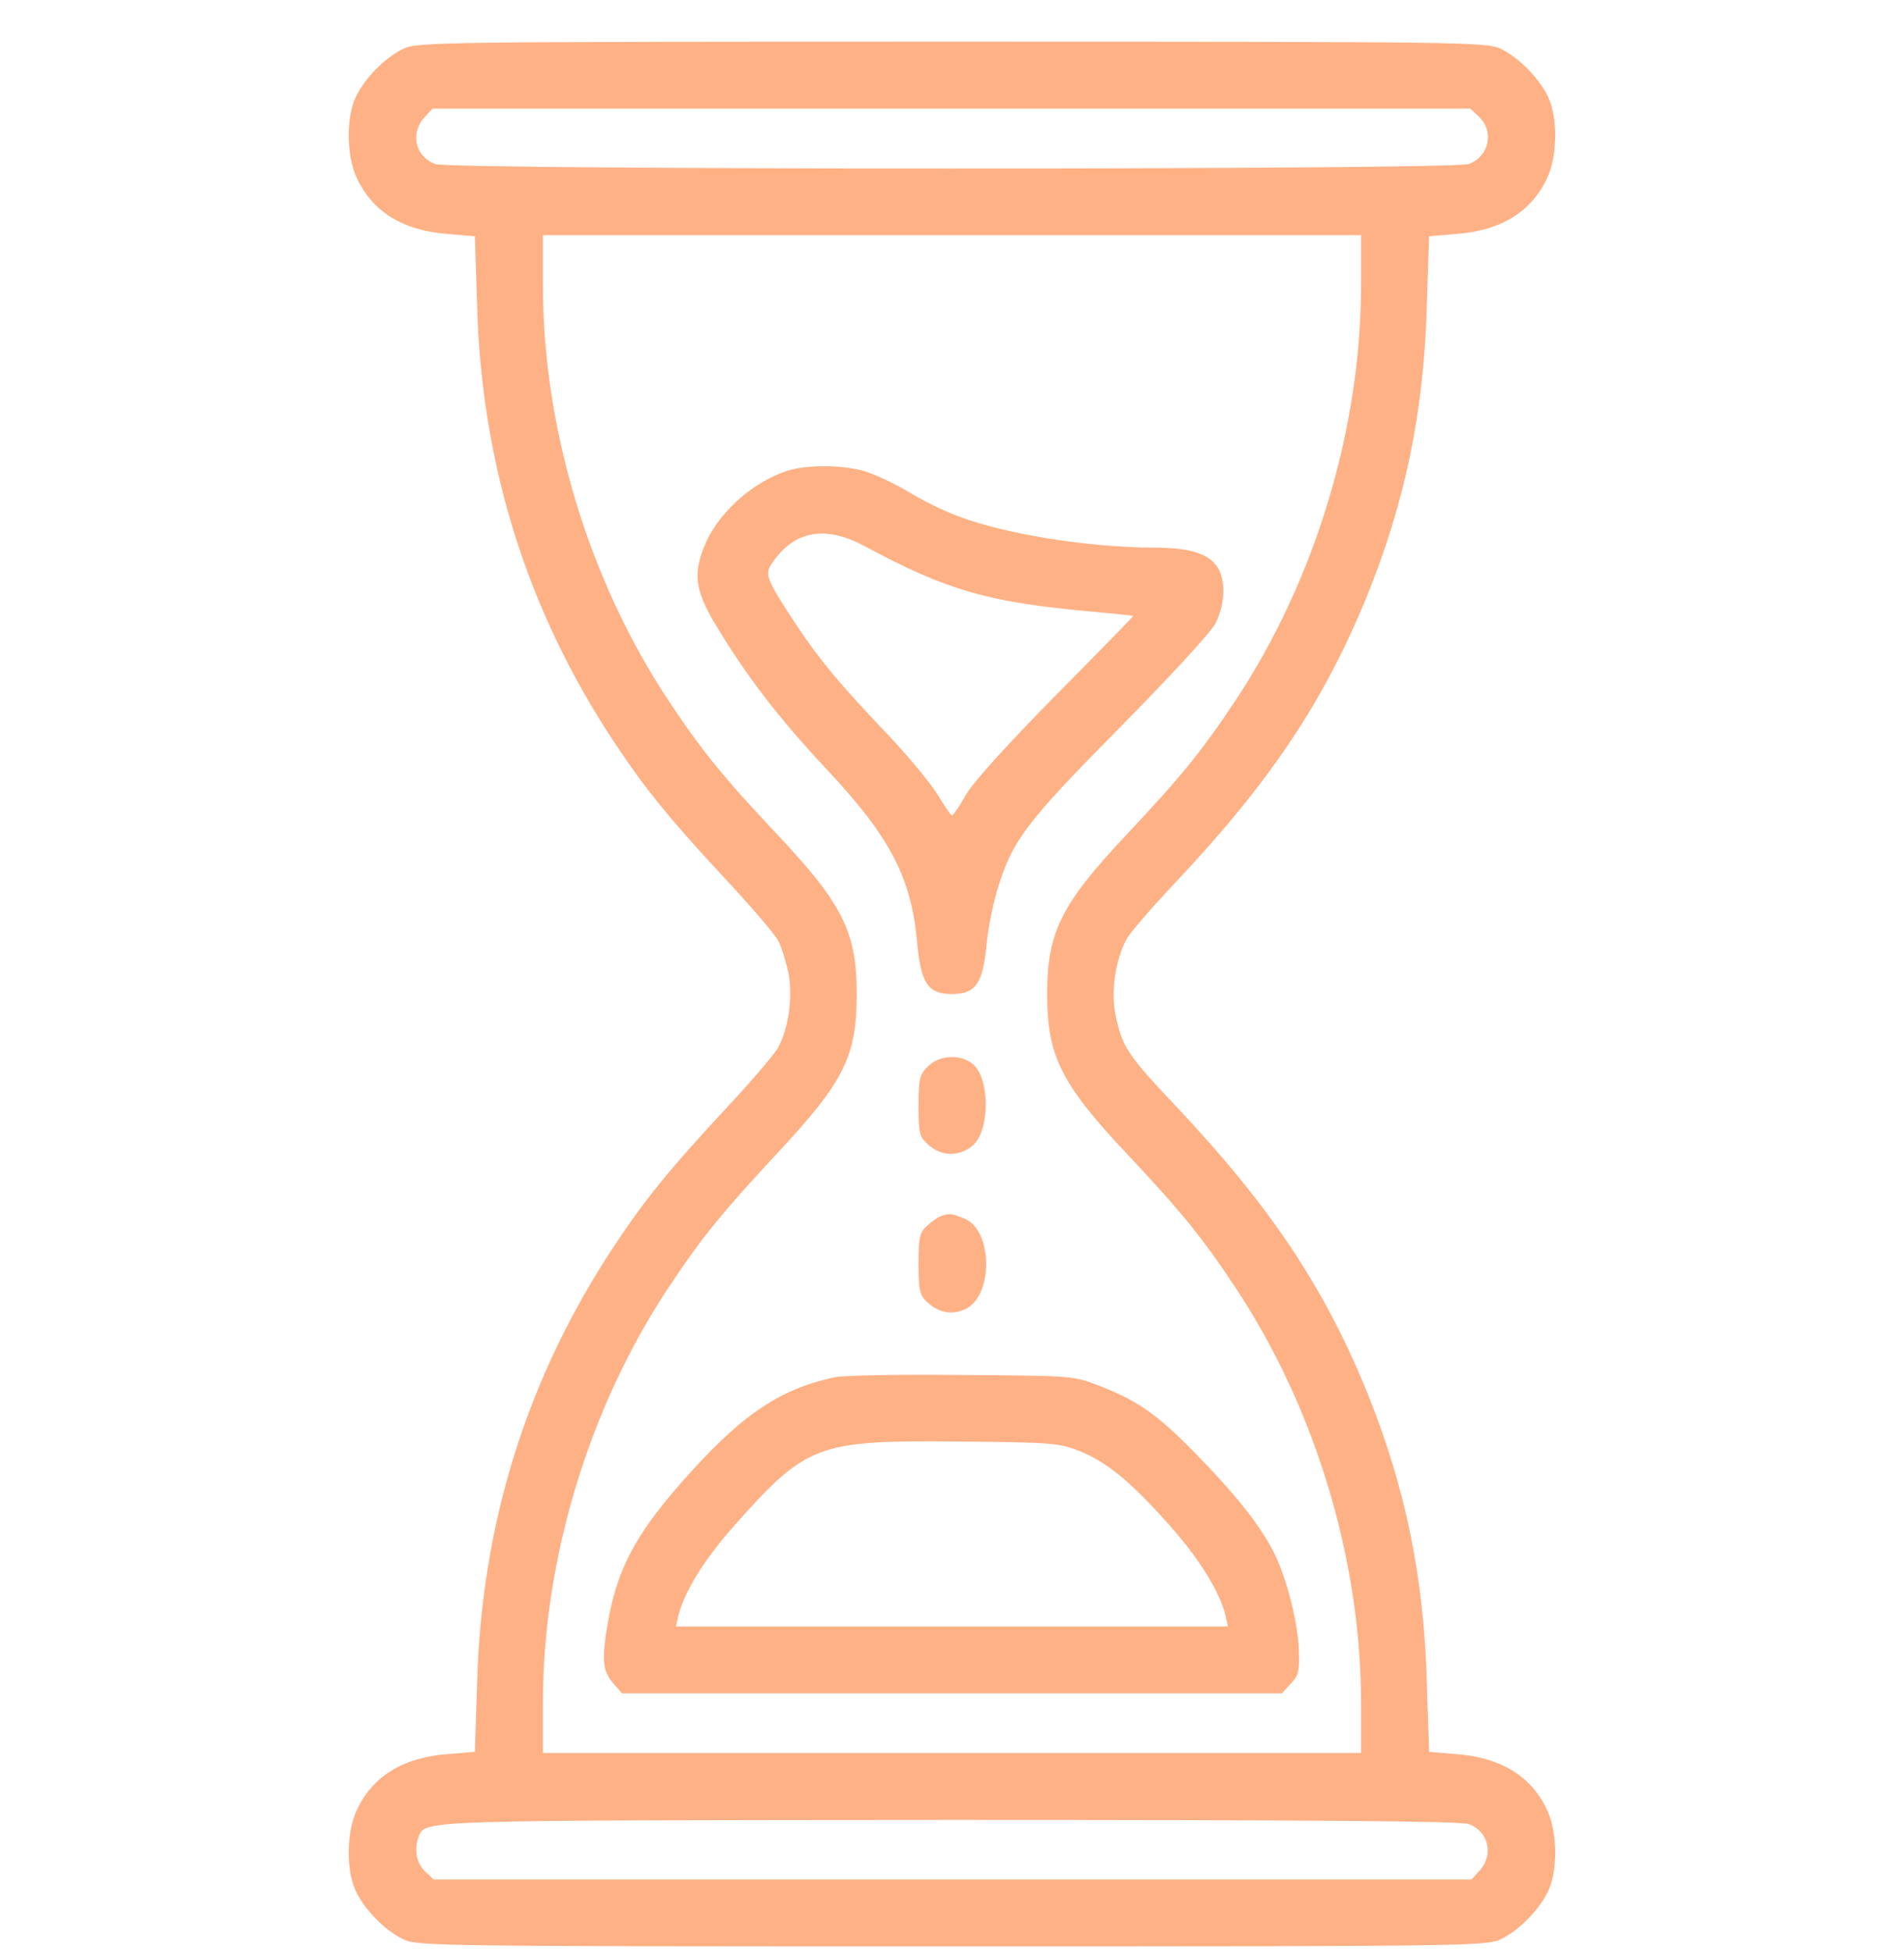 <svg width="40" height="41" viewBox="0 0 40 41" fill="none" xmlns="http://www.w3.org/2000/svg">
<g clip-path="url(#clip0_587_2139)">
<path d="M8.476 1.023C8.078 1.211 7.624 1.68 7.453 2.086C7.273 2.516 7.288 3.258 7.476 3.695C7.804 4.438 8.453 4.844 9.413 4.914L9.976 4.961L10.023 6.414C10.117 9.773 11.078 12.836 12.914 15.602C13.546 16.555 14.07 17.203 15.249 18.469C15.796 19.055 16.288 19.633 16.351 19.758C16.413 19.875 16.507 20.18 16.562 20.422C16.656 20.914 16.578 21.562 16.351 21.992C16.288 22.117 15.796 22.695 15.249 23.281C14.07 24.547 13.546 25.195 12.914 26.148C11.078 28.914 10.117 31.977 10.023 35.336L9.976 36.789L9.413 36.836C8.453 36.906 7.804 37.312 7.476 38.055C7.288 38.492 7.273 39.234 7.453 39.664C7.624 40.07 8.078 40.539 8.476 40.727C8.773 40.867 9.234 40.875 19.999 40.875C30.765 40.875 31.226 40.867 31.523 40.727C31.921 40.539 32.374 40.07 32.546 39.664C32.726 39.234 32.71 38.492 32.523 38.055C32.195 37.312 31.546 36.906 30.585 36.836L30.023 36.789L29.976 35.336C29.913 33.102 29.523 31.219 28.71 29.211C27.804 27.008 26.695 25.344 24.703 23.227C23.679 22.148 23.578 21.984 23.437 21.32C23.335 20.828 23.429 20.188 23.656 19.742C23.718 19.609 24.195 19.062 24.703 18.523C26.695 16.406 27.804 14.742 28.71 12.539C29.523 10.531 29.913 8.648 29.976 6.414L30.023 4.961L30.585 4.914C31.546 4.844 32.195 4.438 32.523 3.695C32.71 3.258 32.726 2.516 32.546 2.086C32.374 1.68 31.921 1.211 31.523 1.023C31.226 0.883 30.765 0.875 19.999 0.875C9.234 0.875 8.773 0.883 8.476 1.023ZM31.07 2.453C31.398 2.758 31.281 3.297 30.851 3.445C30.499 3.57 9.499 3.57 9.148 3.445C8.726 3.297 8.609 2.797 8.921 2.461L9.085 2.281H19.992H30.89L31.07 2.453ZM28.593 5.992C28.593 8.992 27.632 12.18 25.96 14.703C25.257 15.766 24.804 16.32 23.671 17.523C22.296 18.984 21.999 19.57 21.999 20.875C21.999 22.18 22.296 22.766 23.671 24.227C24.804 25.43 25.257 25.984 25.96 27.047C27.632 29.57 28.593 32.758 28.593 35.758V36.812H19.999H11.406V35.758C11.406 32.758 12.367 29.57 14.039 27.047C14.734 26 15.156 25.477 16.351 24.195C17.734 22.711 17.999 22.18 17.999 20.875C17.999 19.57 17.703 18.984 16.328 17.523C15.195 16.32 14.742 15.766 14.039 14.703C12.367 12.18 11.406 8.992 11.406 5.992V4.938H19.999H28.593V5.992ZM30.851 38.305C31.273 38.453 31.39 38.953 31.078 39.289L30.913 39.469H20.007H9.109L8.929 39.297C8.749 39.133 8.695 38.836 8.796 38.57C8.937 38.219 8.734 38.227 19.968 38.219C27.538 38.219 30.671 38.242 30.851 38.305Z" fill="#FFB186"/>
<path d="M16.671 9.852C15.929 10.031 15.14 10.695 14.828 11.398C14.554 12.023 14.593 12.383 15.023 13.102C15.679 14.195 16.351 15.07 17.367 16.156C18.695 17.57 19.14 18.422 19.265 19.766C19.343 20.648 19.492 20.875 20 20.875C20.507 20.875 20.656 20.648 20.734 19.766C20.765 19.477 20.859 19 20.945 18.711C21.265 17.648 21.531 17.297 23.515 15.289C24.609 14.18 25.437 13.281 25.539 13.086C25.75 12.656 25.757 12.133 25.546 11.867C25.343 11.609 24.96 11.5 24.218 11.5C22.843 11.492 21.125 11.219 20.14 10.844C19.851 10.742 19.375 10.508 19.085 10.328C18.796 10.156 18.382 9.961 18.171 9.898C17.765 9.773 17.085 9.758 16.671 9.852ZM18.179 11.477C19.882 12.391 20.734 12.641 22.851 12.836C23.367 12.883 23.796 12.922 23.804 12.938C23.812 12.945 23.085 13.688 22.195 14.586C21.179 15.617 20.476 16.391 20.304 16.672C20.164 16.922 20.023 17.125 20 17.125C19.976 17.125 19.843 16.93 19.703 16.695C19.554 16.453 19.085 15.883 18.648 15.422C17.64 14.367 17.234 13.875 16.742 13.141C16.117 12.195 16.062 12.07 16.203 11.852C16.671 11.141 17.328 11.016 18.179 11.477Z" fill="#FFB186"/>
<path d="M19.492 22.397C19.32 22.569 19.297 22.647 19.297 23.218C19.297 23.804 19.312 23.866 19.5 24.038C19.773 24.288 20.156 24.296 20.438 24.054C20.789 23.749 20.805 22.686 20.453 22.358C20.203 22.132 19.734 22.147 19.492 22.397Z" fill="#FFB186"/>
<path d="M19.766 25.538C19.703 25.561 19.57 25.655 19.477 25.741C19.32 25.882 19.297 25.976 19.297 26.538C19.297 27.101 19.32 27.194 19.477 27.343C19.727 27.577 20.016 27.624 20.297 27.483C20.875 27.186 20.852 25.835 20.266 25.593C19.984 25.476 19.945 25.476 19.766 25.538Z" fill="#FFB186"/>
<path d="M17.538 28.922C16.429 29.156 15.64 29.672 14.546 30.875C13.327 32.211 12.921 32.984 12.726 34.344C12.648 34.945 12.679 35.125 12.913 35.383L13.07 35.562H19.999H26.929L27.116 35.359C27.28 35.188 27.304 35.094 27.288 34.648C27.265 34.062 27.03 33.133 26.765 32.609C26.476 32.031 25.952 31.375 25.109 30.516C24.296 29.688 23.905 29.414 23.054 29.086C22.546 28.891 22.499 28.891 20.195 28.875C18.905 28.859 17.71 28.883 17.538 28.922ZM22.671 30.469C23.257 30.703 23.757 31.117 24.57 32.031C25.202 32.742 25.632 33.438 25.749 33.938L25.796 34.156H19.999H14.202L14.249 33.938C14.374 33.43 14.796 32.742 15.452 32.008C16.952 30.328 17.171 30.242 20.155 30.273C22.101 30.289 22.249 30.305 22.671 30.469Z" fill="#FFB186"/>
</g>
<defs>
<clipPath id="clip0_587_2139">
<rect width="40" height="40" fill="white" transform="translate(0 0.875)"/>
</clipPath>
</defs>
</svg>
